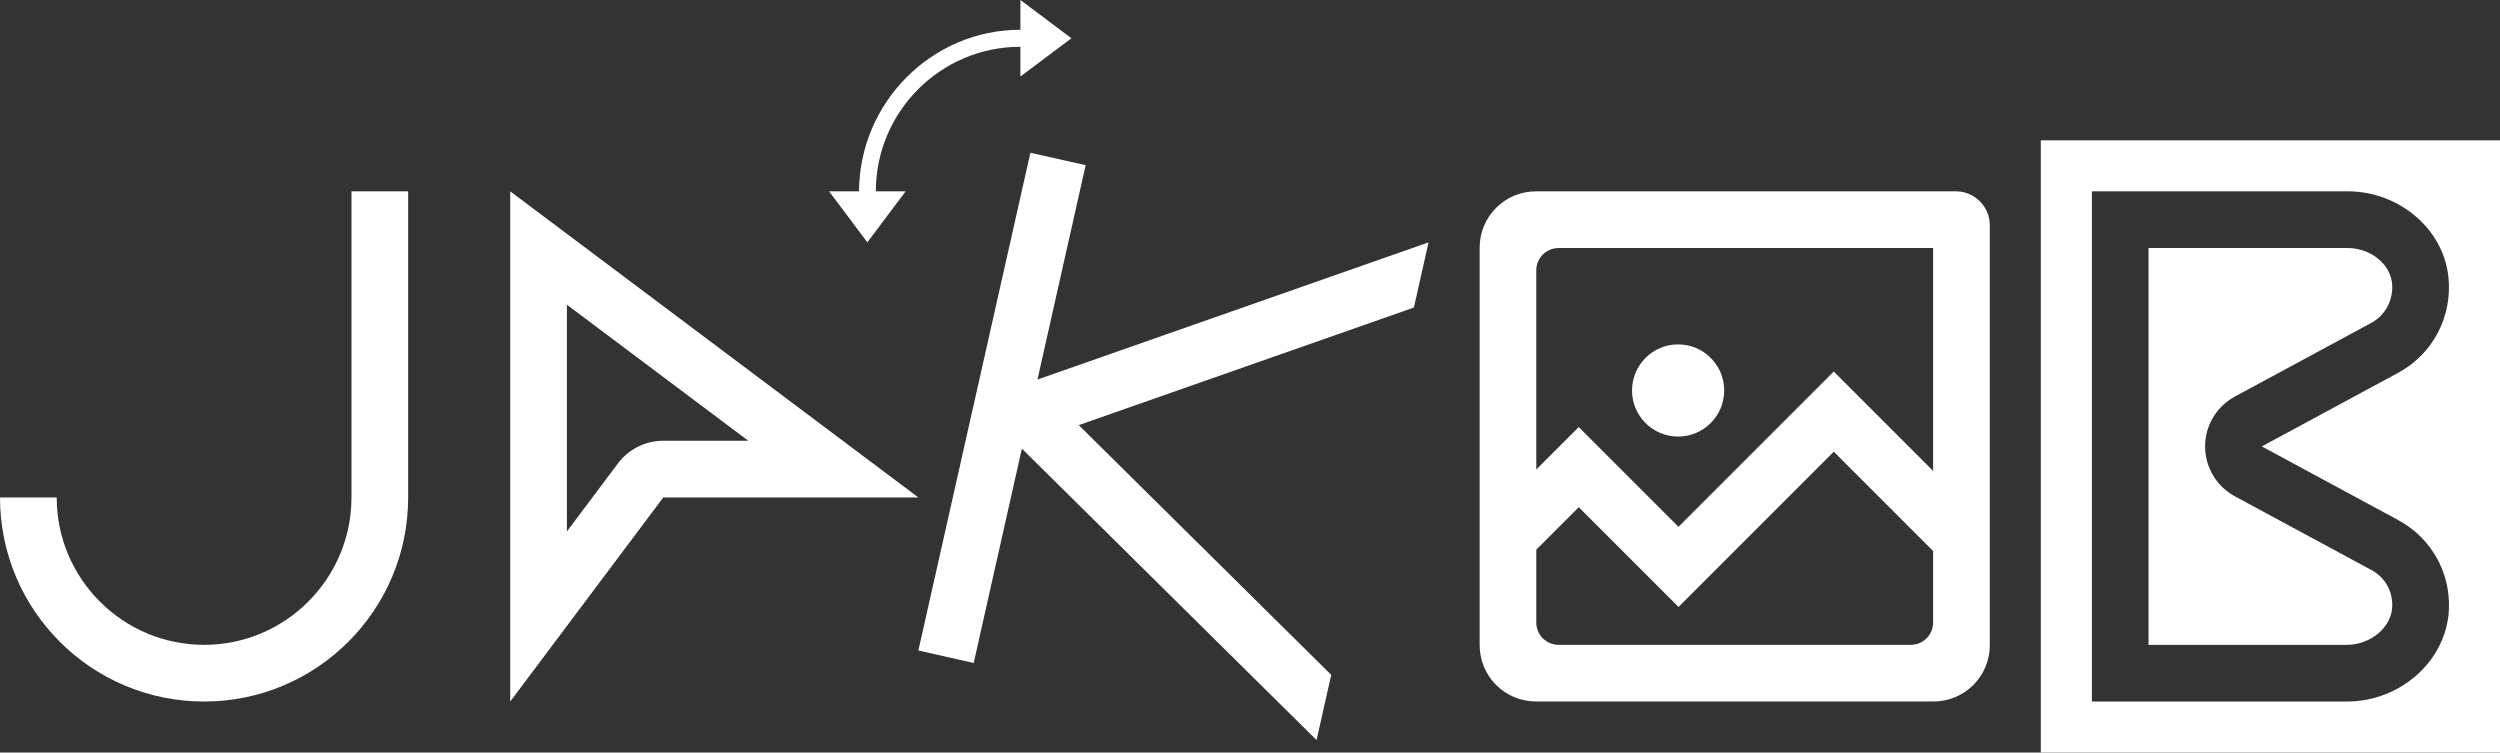 <?xml version="1.0" encoding="UTF-8"?>
<svg id="Lag_2" data-name="Lag 2" xmlns="http://www.w3.org/2000/svg" viewBox="0 0 441 132.75">
  <rect x="0" y="0" width="441" height="132.75" fill="#333333" stroke="none"/>
  <defs>
    <style>
      .cls-1 {
        fill: #fff;
      }
    </style>
  </defs>
  <g id="Layer_1" data-name="Layer 1">
    <path class="cls-1" d="M10,87.75H0c0,19.88,16.12,36,36,36s36-16.12,36-36v-54h-10v54c0,14.34-11.66,26-26,26s-26-11.66-26-26"/>
    <path class="cls-1" d="M100,53.75l32,24h-15c-3.15,0-6.11,1.48-8,4l-9,12v-40M90,33.75v90l27-36h45l-72-54h0Z"/>
    <g>
      <path class="cls-1" d="M345.01,33.75h-74.07c-5.49,0-9.93,4.45-9.93,9.93v70.13c0,5.49,4.45,9.93,9.93,9.93h70.13c5.49,0,9.93-4.45,9.93-9.93V39.74c0-3.31-2.68-5.99-5.99-5.99ZM337.06,113.75h-62.12c-2.18,0-3.94-1.76-3.94-3.94v-12.85l7.49-7.49,17.6,17.6,27.39-27.39,17.52,17.52v12.61c0,2.18-1.76,3.94-3.94,3.94ZM323.48,65.54l-27.39,27.39-17.6-17.6-7.49,7.49v-35.13c0-2.18,1.76-3.94,3.94-3.94h66.06v39.31l-17.52-17.52Z"/>
      <circle class="cls-1" cx="296.02" cy="68.88" r="8.13"/>
    </g>
    <g>
      <path class="cls-1" d="M360,24.75v108h81V24.75h-81ZM431.99,107.45c-.36,8.99-8.44,16.3-18.01,16.3h-44.97V33.75h45.13c9.06,0,16.86,6.63,17.76,15.09.74,6.97-2.73,13.61-8.86,16.92l-24.06,12.99,24.06,12.99c5.78,3.12,9.21,9.14,8.95,15.71Z"/>
      <path class="cls-1" d="M418.29,100.54l-24.06-12.99c-3.23-1.75-5.25-5.12-5.25-8.8s2.02-7.05,5.25-8.8l24.06-12.99c2.54-1.37,3.97-4.14,3.66-7.06-.36-3.39-3.87-6.15-7.82-6.15h-35.13v70h34.97c4.2,0,7.87-3.07,8.02-6.71.11-2.76-1.27-5.2-3.7-6.51Z"/>
    </g>
    <polygon class="cls-1" points="190.29 74.99 249.41 54.25 252 42.75 183.01 66.95 191.51 29.14 181.76 26.95 162 114.75 171.76 116.95 180.26 79.14 232.24 130.55 234.83 119.05 190.29 74.99"/>
    <path class="cls-1" d="M189,6.75l-9-6.75v5.25c-15.66,0-28.39,12.85-28.47,28.5h-5.28l6.75,9,6.75-9h-5.25,0c0-14.06,11.44-25.5,25.5-25.5v5.25l9-6.75Z"/>
  </g>
</svg>